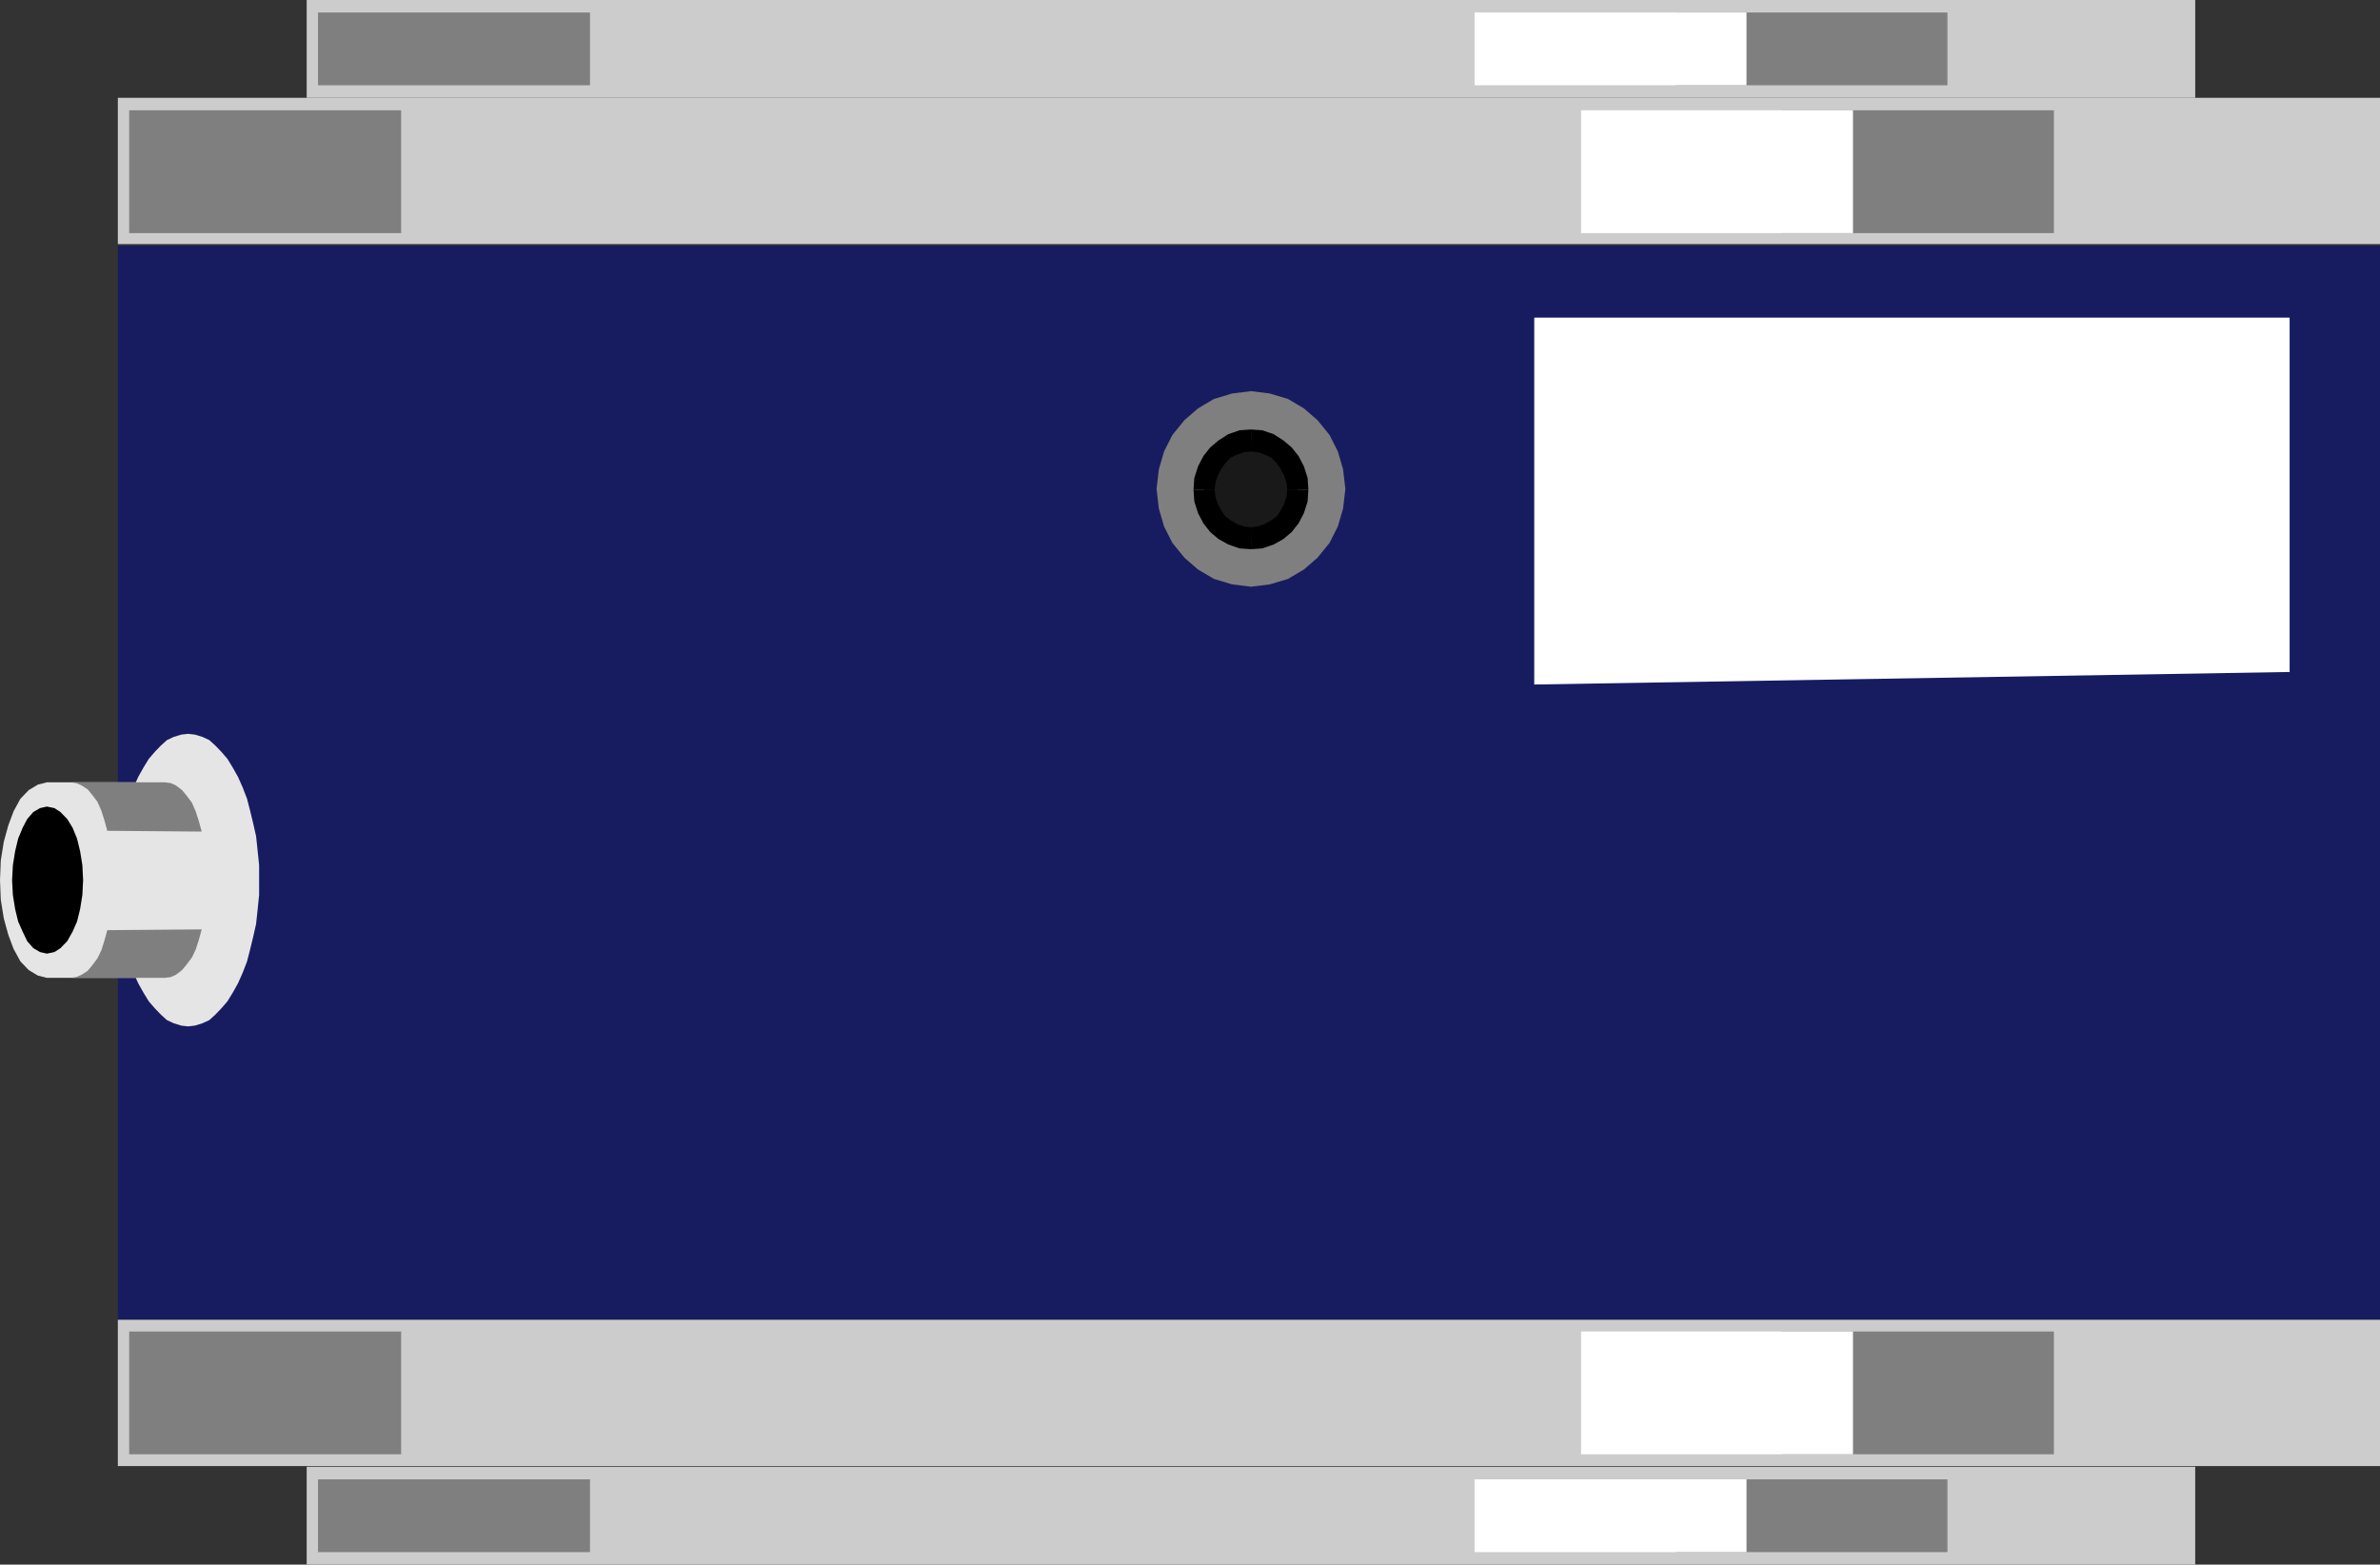 <?xml version="1.0" encoding="utf-8"?>
<!-- Generator: Adobe Illustrator 16.0.0, SVG Export Plug-In . SVG Version: 6.00 Build 0)  -->
<!DOCTYPE svg PUBLIC "-//W3C//DTD SVG 1.1//EN" "http://www.w3.org/Graphics/SVG/1.1/DTD/svg11.dtd">
<svg version="1.1" id="图层_1" xmlns="http://www.w3.org/2000/svg" xmlns:xlink="http://www.w3.org/1999/xlink" x="0px" y="0px"
     width="64px" height="42.076px" viewBox="0 0 64 42.076" enable-background="new 0 0 64 42.076" xml:space="preserve">
<rect x="0" y="0" width="64" height="42.076" fill="#333333" stroke="none"/>
<g>
    <polygon fill-rule="evenodd" clip-rule="evenodd" fill="#171C61" points="3.169,6.606 64.108,6.606 64.108,35.492 3.169,35.492 
        3.169,6.606     "/>
    <polyline fill="none" stroke="#000000" stroke-width="0" stroke-linecap="square" stroke-miterlimit="10" points="3.169,6.606 
        64.108,6.606 64.108,35.492 3.169,35.492 3.169,6.606     "/>
    <polygon fill-rule="evenodd" clip-rule="evenodd" fill="#CCCCCC" points="3.169,2.63 64.108,2.63 64.108,6.564 3.169,6.564 
        3.169,2.63     "/>
    <polyline fill="none" stroke="#000000" stroke-width="0" stroke-linecap="square" stroke-miterlimit="10" points="3.169,2.63 
        64.108,2.63 64.108,6.564 3.169,6.564 3.169,2.63     "/>
    <polygon fill-rule="evenodd" clip-rule="evenodd" fill="#CCCCCC" points="3.169,35.492 64.108,35.492 64.108,39.426 3.169,39.426 
        3.169,35.492     "/>
    <polyline fill="none" stroke="#000000" stroke-width="0" stroke-linecap="square" stroke-miterlimit="10" points="3.169,35.492 
        64.108,35.492 64.108,39.426 3.169,39.426 3.169,35.492     "/>
    <polygon fill-rule="evenodd" clip-rule="evenodd" fill="#CCCCCC" points="8.247,0 59.031,0 59.031,2.63 8.247,2.63 8.247,0     "/>
    <polyline fill="none" stroke="#000000" stroke-width="0" stroke-linecap="square" stroke-miterlimit="10" points="8.247,0 
        59.031,0 59.031,2.63 8.247,2.63 8.247,0     "/>
    <polygon fill-rule="evenodd" clip-rule="evenodd" fill="#CCCCCC" points="8.247,39.445 59.031,39.445 59.031,42.076 8.247,42.076 
        8.247,39.445     "/>
    <polyline fill="none" stroke="#000000" stroke-width="0" stroke-linecap="square" stroke-miterlimit="10" points="8.247,39.445 
        59.031,39.445 59.031,42.076 8.247,42.076 8.247,39.445     "/>
    <polygon fill-rule="evenodd" clip-rule="evenodd" fill="#7F7F7F" points="3.474,2.966 10.787,2.966 10.787,6.269 3.474,6.269 
        3.474,2.966     "/>
    <polygon fill-rule="evenodd" clip-rule="evenodd" fill="#7F7F7F" points="8.552,0.336 15.865,0.336 15.865,2.293 8.552,2.293 
        8.552,0.336     "/>
    <polygon fill-rule="evenodd" clip-rule="evenodd" fill="#7F7F7F" points="3.474,35.807 10.787,35.807 10.787,39.109 3.474,39.109 
        3.474,35.807     "/>
    <polygon fill-rule="evenodd" clip-rule="evenodd" fill="#7F7F7F" points="8.552,39.783 15.865,39.783 15.865,41.74 8.552,41.74 
        8.552,39.783     "/>
    <polygon fill-rule="evenodd" clip-rule="evenodd" fill="#7F7F7F" points="55.231,39.109 47.919,39.109 47.919,35.807 
        55.231,35.807 55.231,39.109     "/>
    <polygon fill-rule="evenodd" clip-rule="evenodd" fill="#7F7F7F" points="52.368,41.74 45.055,41.74 45.055,39.783 52.368,39.783 
        52.368,41.74     "/>
    <polygon fill-rule="evenodd" clip-rule="evenodd" fill="#7F7F7F" points="55.231,6.269 47.919,6.269 47.919,2.966 55.231,2.966 
        55.231,6.269     "/>
    <polygon fill-rule="evenodd" clip-rule="evenodd" fill="#7F7F7F" points="52.368,2.293 45.055,2.293 45.055,0.336 52.368,0.336 
        52.368,2.293     "/>
    <polygon fill-rule="evenodd" clip-rule="evenodd" fill="#FFFFFF" points="49.828,39.109 42.516,39.109 42.516,35.807 
        49.828,35.807 49.828,39.109     "/>
    <polygon fill-rule="evenodd" clip-rule="evenodd" fill="#FFFFFF" points="46.965,41.74 39.652,41.74 39.652,39.783 46.965,39.783 
        46.965,41.74     "/>
    <polygon fill-rule="evenodd" clip-rule="evenodd" fill="#FFFFFF" points="49.828,6.269 42.516,6.269 42.516,2.966 49.828,2.966 
        49.828,6.269     "/>
    <polygon fill-rule="evenodd" clip-rule="evenodd" fill="#FFFFFF" points="46.965,2.293 39.652,2.293 39.652,0.336 46.965,0.336 
        46.965,2.293     "/>
    <polygon fill-rule="evenodd" clip-rule="evenodd" fill="#FFFFFF" points="41.257,18.408 41.257,8.542 61.57,8.542 61.57,18.071 
        41.257,18.408     "/>
    <polyline fill="none" stroke="#000000" stroke-width="0" stroke-linecap="square" stroke-miterlimit="10" points="42.211,13.148 
        60.94,13.148 60.94,17.399 42.211,17.735 42.211,13.148     "/>
    
        <line fill="none" stroke="#000000" stroke-width="0" stroke-linecap="square" stroke-miterlimit="10" x1="42.211" y1="15.442" x2="60.94" y2="15.442"/>
    
        <line fill="none" stroke="#000000" stroke-width="0" stroke-linecap="square" stroke-miterlimit="10" x1="51.738" y1="17.419" x2="51.738" y2="13.148"/>
    <polygon fill-rule="evenodd" clip-rule="evenodd" fill="#7F7F7F" points="33.64,10.519 34.146,10.582 34.635,10.729 35.062,10.982 
        35.427,11.297 35.752,11.697 35.975,12.139 36.117,12.623 36.178,13.148 36.117,13.675 35.975,14.159 35.752,14.6 35.427,15 
        35.062,15.316 34.635,15.568 34.146,15.715 33.64,15.778 33.132,15.715 32.644,15.568 32.217,15.316 31.852,15 31.527,14.6 
        31.303,14.159 31.162,13.675 31.101,13.148 31.162,12.623 31.303,12.139 31.527,11.697 31.852,11.297 32.217,10.982 32.644,10.729 
        33.132,10.582 33.64,10.519     "/>
    <polygon fill-rule="evenodd" clip-rule="evenodd" fill="#191919" points="33.64,11.845 33.883,11.865 34.127,11.95 34.351,12.075 
        34.533,12.244 34.675,12.434 34.797,12.665 34.879,12.917 34.898,13.169 34.879,13.422 34.797,13.675 34.675,13.906 34.533,14.095 
        34.351,14.243 34.127,14.369 33.883,14.454 33.64,14.475 33.396,14.454 33.152,14.369 32.929,14.243 32.746,14.095 32.603,13.906 
        32.481,13.675 32.4,13.422 32.38,13.169 32.4,12.917 32.481,12.665 32.603,12.434 32.746,12.244 32.929,12.075 33.152,11.95 
        33.396,11.865 33.64,11.845     "/>
    <polygon points="35.183,13.169 35.183,13.169 35.163,12.854 35.062,12.539 34.919,12.265 34.736,12.034 34.513,11.845 
        34.249,11.676 33.944,11.571 33.64,11.55 33.64,12.139 33.822,12.16 34.005,12.223 34.188,12.307 34.33,12.455 34.432,12.602 
        34.533,12.791 34.595,12.98 34.614,13.169 34.614,13.169     "/>
    <polygon points="33.64,14.769 33.64,14.769 33.944,14.748 34.249,14.643 34.513,14.495 34.736,14.306 34.919,14.074 35.062,13.801 
        35.163,13.485 35.183,13.169 34.614,13.169 34.595,13.359 34.533,13.549 34.432,13.738 34.33,13.885 34.188,13.99 34.005,14.095 
        33.822,14.159 33.64,14.18 33.64,14.18     "/>
    <polygon points="32.095,13.169 32.095,13.169 32.116,13.485 32.217,13.801 32.36,14.074 32.542,14.306 32.766,14.495 33.03,14.643 
        33.335,14.748 33.64,14.769 33.64,14.18 33.456,14.159 33.273,14.095 33.091,13.99 32.949,13.885 32.847,13.738 32.746,13.549 
        32.685,13.359 32.664,13.169 32.664,13.169     "/>
    <polygon points="33.64,11.55 33.64,11.55 33.335,11.571 33.03,11.676 32.766,11.845 32.542,12.034 32.36,12.265 32.217,12.539 
        32.116,12.854 32.095,13.169 32.664,13.169 32.685,12.98 32.746,12.791 32.847,12.602 32.949,12.455 33.091,12.307 33.273,12.223 
        33.456,12.16 33.64,12.139 33.64,12.139     "/>
    <polygon fill-rule="evenodd" clip-rule="evenodd" fill="#E5E5E5" points="5.058,19.734 5.241,19.755 5.444,19.817 5.627,19.902 
        5.79,20.049 5.952,20.217 6.115,20.407 6.257,20.638 6.399,20.891 6.521,21.165 6.643,21.48 6.724,21.795 6.806,22.132 
        6.887,22.49 6.927,22.869 6.968,23.268 6.968,23.668 6.968,24.067 6.927,24.468 6.887,24.846 6.806,25.204 6.724,25.54 
        6.643,25.855 6.521,26.171 6.399,26.445 6.257,26.698 6.115,26.929 5.952,27.118 5.79,27.286 5.627,27.434 5.444,27.518 
        5.241,27.581 5.058,27.602 4.875,27.581 4.672,27.518 4.49,27.434 4.327,27.286 4.165,27.118 4.002,26.929 3.86,26.698 
        3.718,26.445 3.596,26.171 3.494,25.855 3.393,25.54 3.312,25.204 3.25,24.846 3.21,24.468 3.169,24.067 3.169,23.668 
        3.169,23.268 3.21,22.869 3.25,22.49 3.312,22.132 3.393,21.795 3.494,21.48 3.596,21.165 3.718,20.891 3.86,20.638 4.002,20.407 
        4.165,20.217 4.327,20.049 4.49,19.902 4.672,19.817 4.875,19.755 5.058,19.734     "/>
    <polyline fill="none" stroke="#000000" stroke-width="0" stroke-linecap="square" stroke-miterlimit="10" points="5.058,19.734 
        5.058,19.734 5.241,19.755 5.444,19.817 5.627,19.902 5.79,20.049 5.952,20.217 6.115,20.407 6.257,20.638 6.399,20.891 
        6.521,21.165 6.643,21.48 6.724,21.795 6.806,22.132 6.887,22.49 6.927,22.869 6.968,23.268 6.968,23.668 6.968,23.668 
        6.968,24.067 6.927,24.468 6.887,24.846 6.806,25.204 6.724,25.54 6.643,25.855 6.521,26.171 6.399,26.445 6.257,26.698 
        6.115,26.929 5.952,27.118 5.79,27.286 5.627,27.434 5.444,27.518 5.241,27.581 5.058,27.602 5.058,27.602 4.875,27.581 
        4.672,27.518 4.49,27.434 4.327,27.286 4.165,27.118 4.002,26.929 3.86,26.698 3.718,26.445 3.596,26.171 3.494,25.855 
        3.393,25.54 3.312,25.204 3.25,24.846 3.21,24.468 3.169,24.067 3.169,23.668 3.169,23.668 3.169,23.268 3.21,22.869 3.25,22.49 
        3.312,22.132 3.393,21.795 3.494,21.48 3.596,21.165 3.718,20.891 3.86,20.638 4.002,20.407 4.165,20.217 4.327,20.049 
        4.49,19.902 4.672,19.817 4.875,19.755 5.058,19.734     "/>
    <polygon fill-rule="evenodd" clip-rule="evenodd" fill="#E5E5E5" points="5.058,26.297 1.26,26.297 1.26,26.297 1.26,26.297 
        1.26,26.297 1.26,26.297 1.016,26.234 0.772,26.087 0.549,25.855 0.366,25.519 0.224,25.141 0.102,24.698 0.021,24.194 0,23.668 
        0.021,23.142 0.102,22.637 0.224,22.195 0.366,21.816 0.549,21.48 0.772,21.248 1.016,21.101 1.26,21.038 5.058,21.038 
        5.322,21.101 5.566,21.248 5.77,21.48 5.973,21.816 6.115,22.195 6.236,22.637 6.318,23.142 6.338,23.668 6.318,24.194 
        6.236,24.698 6.115,25.141 5.973,25.519 5.77,25.855 5.566,26.087 5.322,26.234 5.058,26.297     "/>
    <polyline fill="none" stroke="#000000" stroke-width="0" stroke-linecap="square" stroke-miterlimit="10" points="5.058,26.297 
        1.26,26.297 1.26,26.297 1.26,26.297 1.26,26.297 1.26,26.297 1.26,26.297 1.26,26.297 1.016,26.234 0.772,26.087 0.549,25.855 
        0.366,25.519 0.224,25.141 0.102,24.698 0.021,24.194 0,23.668 0,23.668 0.021,23.142 0.102,22.637 0.224,22.195 0.366,21.816 
        0.549,21.48 0.772,21.248 1.016,21.101 1.26,21.038 5.058,21.038 5.058,21.038 5.322,21.101 5.566,21.248 5.77,21.48 5.973,21.816 
        6.115,22.195 6.236,22.637 6.318,23.142 6.338,23.668 6.338,23.668 6.318,24.194 6.236,24.698 6.115,25.141 5.973,25.519 
        5.77,25.855 5.566,26.087 5.322,26.234 5.058,26.297     "/>
    <polyline fill="none" stroke="#000000" stroke-width="0" stroke-linecap="square" stroke-miterlimit="10" points="1.26,21.038 
        1.26,21.038 1.524,21.101 1.768,21.248 1.971,21.501 2.174,21.816 2.316,22.216 2.438,22.658 2.519,23.142 2.54,23.668 
        2.54,23.668 2.519,24.194 2.438,24.677 2.316,25.12 2.174,25.519 1.971,25.835 1.768,26.087 1.524,26.234 1.26,26.297     "/>
    <polygon fill-rule="evenodd" clip-rule="evenodd" points="1.26,21.69 1.463,21.732 1.625,21.837 1.809,22.027 1.951,22.258 
        2.072,22.553 2.154,22.89 2.215,23.268 2.235,23.668 2.215,24.067 2.154,24.447 2.072,24.782 1.951,25.056 1.809,25.309 
        1.625,25.498 1.463,25.603 1.26,25.645 1.077,25.603 0.895,25.498 0.731,25.309 0.61,25.056 0.488,24.782 0.407,24.447 
        0.346,24.067 0.325,23.668 0.346,23.268 0.407,22.89 0.488,22.553 0.61,22.258 0.731,22.027 0.895,21.837 1.077,21.732 1.26,21.69 
            "/>
    <polyline fill="none" stroke="#000000" stroke-width="0" stroke-linecap="square" stroke-miterlimit="10" points="1.26,21.69 
        1.26,21.69 1.463,21.732 1.625,21.837 1.809,22.027 1.951,22.258 2.072,22.553 2.154,22.89 2.215,23.268 2.235,23.668 
        2.235,23.668 2.215,24.067 2.154,24.447 2.072,24.782 1.951,25.056 1.809,25.309 1.625,25.498 1.463,25.603 1.26,25.645 
        1.26,25.645 1.077,25.603 0.895,25.498 0.731,25.309 0.61,25.056 0.488,24.782 0.407,24.447 0.346,24.067 0.325,23.668 
        0.325,23.668 0.346,23.268 0.407,22.89 0.488,22.553 0.61,22.258 0.731,22.027 0.895,21.837 1.077,21.732 1.26,21.69     "/>
    <polygon fill-rule="evenodd" clip-rule="evenodd" fill="#7F7F7F" points="4.429,26.297 1.89,26.297 2.052,26.277 2.194,26.213 
        2.357,26.108 2.479,25.961 2.621,25.771 2.723,25.561 2.804,25.309 2.885,25.014 5.424,24.993 5.343,25.288 5.261,25.54 
        5.16,25.75 5.018,25.94 4.896,26.087 4.733,26.213 4.591,26.277 4.429,26.297     "/>
    <polygon fill-rule="evenodd" clip-rule="evenodd" fill="#7F7F7F" points="4.429,21.038 1.89,21.038 2.052,21.059 2.194,21.123 
        2.357,21.227 2.479,21.375 2.621,21.564 2.723,21.795 2.804,22.047 2.885,22.342 5.424,22.363 5.343,22.068 5.261,21.816 
        5.16,21.585 5.018,21.396 4.896,21.248 4.733,21.123 4.591,21.059 4.429,21.038     "/>
</g>
</svg>
